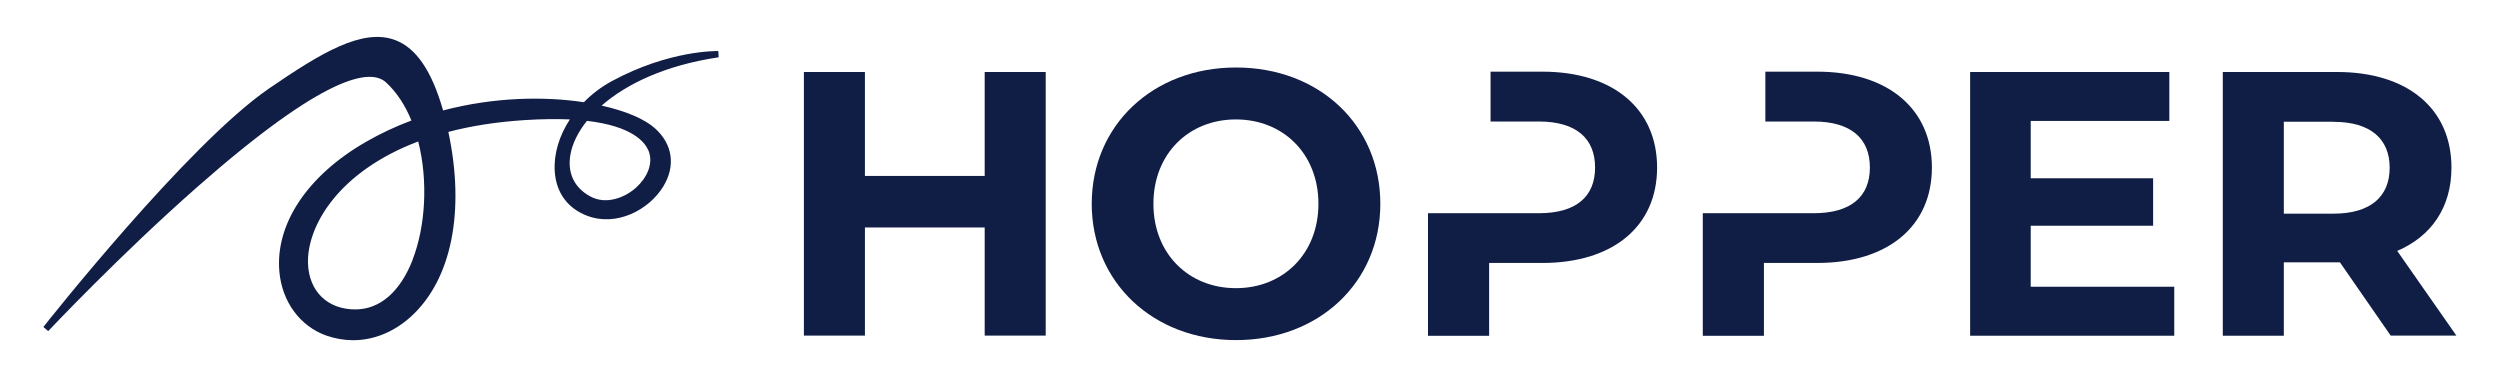 <?xml version="1.0" encoding="UTF-8"?> <svg xmlns="http://www.w3.org/2000/svg" id="Calque_1" viewBox="0 0 228.17 34.42"><defs><style>.cls-1{fill:#101e46;}</style></defs><path class="cls-1" d="M54.92,9.63c2.25-1.97,5.8-3.68,10.67-4.4l-.03-.57c-.18,0-4.46-.09-9.71,2.74-.96.52-1.83,1.18-2.56,1.93-3.63-.55-8.22-.47-12.85.75-1.02-3.58-2.44-5.68-4.34-6.41-3.02-1.16-6.86,1.2-11.55,4.41C17.14,13.15,4.09,29.67,3.96,29.84l.44.38c.06-.07,6.56-6.96,13.61-13.16,11.65-10.25,15.8-10.85,17.22-9.54.99.91,1.76,2.11,2.32,3.48-1.42.53-2.82,1.18-4.17,1.96-5.33,3.07-8.28,7.5-7.88,11.86.25,2.73,1.89,4.96,4.29,5.81.81.28,1.63.42,2.44.42,1.86,0,3.7-.73,5.26-2.14,3.72-3.36,4.98-9.62,3.43-16.87,2.04-.54,4.36-.91,6.97-1.08,1.58-.1,2.95-.11,4.12-.06-.97,1.48-1.48,3.15-1.38,4.73.12,1.94,1.17,3.38,2.95,4.06,2.7,1.03,5.65-.54,6.95-2.66,1.15-1.88.87-3.86-.74-5.31-.93-.84-2.65-1.59-4.88-2.08ZM59.17,13.7c.54,1.28-.21,2.59-1.09,3.4-1.07.97-2.78,1.6-4.2.83-1.47-.79-2.11-2.15-1.82-3.81.17-.99.68-2.05,1.51-3.09,4.13.48,5.27,1.93,5.59,2.67ZM37.67,23.69c-1.14,2.94-3,4.55-5.24,4.55-2.54,0-4.23-1.65-4.32-4.19-.11-3.36,2.71-8.36,10.06-11.14.91,3.57.67,7.75-.51,10.78Z"></path><path class="cls-1" d="M95.44,6.57v24.06h-5.57v-9.87h-10.93v9.87h-5.57V6.57h5.57v9.49h10.93V6.57h5.57Z"></path><path class="cls-1" d="M99.64,18.6c0-7.15,5.57-12.44,13.17-12.44s13.17,5.26,13.17,12.44-5.6,12.44-13.17,12.44-13.17-5.29-13.17-12.44ZM120.33,18.6c0-4.57-3.23-7.7-7.53-7.7s-7.53,3.13-7.53,7.7,3.23,7.7,7.53,7.7,7.53-3.13,7.53-7.7Z"></path><path class="cls-1" d="M140.76,6.54h-4.72v4.55h4.41c3.41,0,5.13,1.55,5.13,4.2s-1.72,4.17-5.13,4.17h-10.12v11.19h5.58v-6.65h4.86c6.44,0,10.47-3.34,10.47-8.71s-4.03-8.75-10.47-8.75Z"></path><path class="cls-1" d="M198.44,26.17v4.47h-18.63V6.57h18.18v4.47h-12.65v5.23h11.17v4.33h-11.17v5.57h13.1Z"></path><path class="cls-1" d="M218.2,30.64l-4.64-6.7h-5.12v6.7h-5.57V6.57h10.42c6.43,0,10.45,3.33,10.45,8.73,0,3.61-1.82,6.26-4.95,7.6l5.4,7.73h-5.98ZM212.98,11.11h-4.54v8.39h4.54c3.4,0,5.12-1.58,5.12-4.19s-1.72-4.19-5.12-4.19Z"></path><path class="cls-1" d="M165.84,6.54h-4.72v4.55h4.41c3.41,0,5.13,1.55,5.13,4.2s-1.72,4.17-5.13,4.17h-10.12v11.19h5.58v-6.65h4.86c6.44,0,10.47-3.34,10.47-8.71s-4.03-8.75-10.47-8.75Z"></path></svg> 